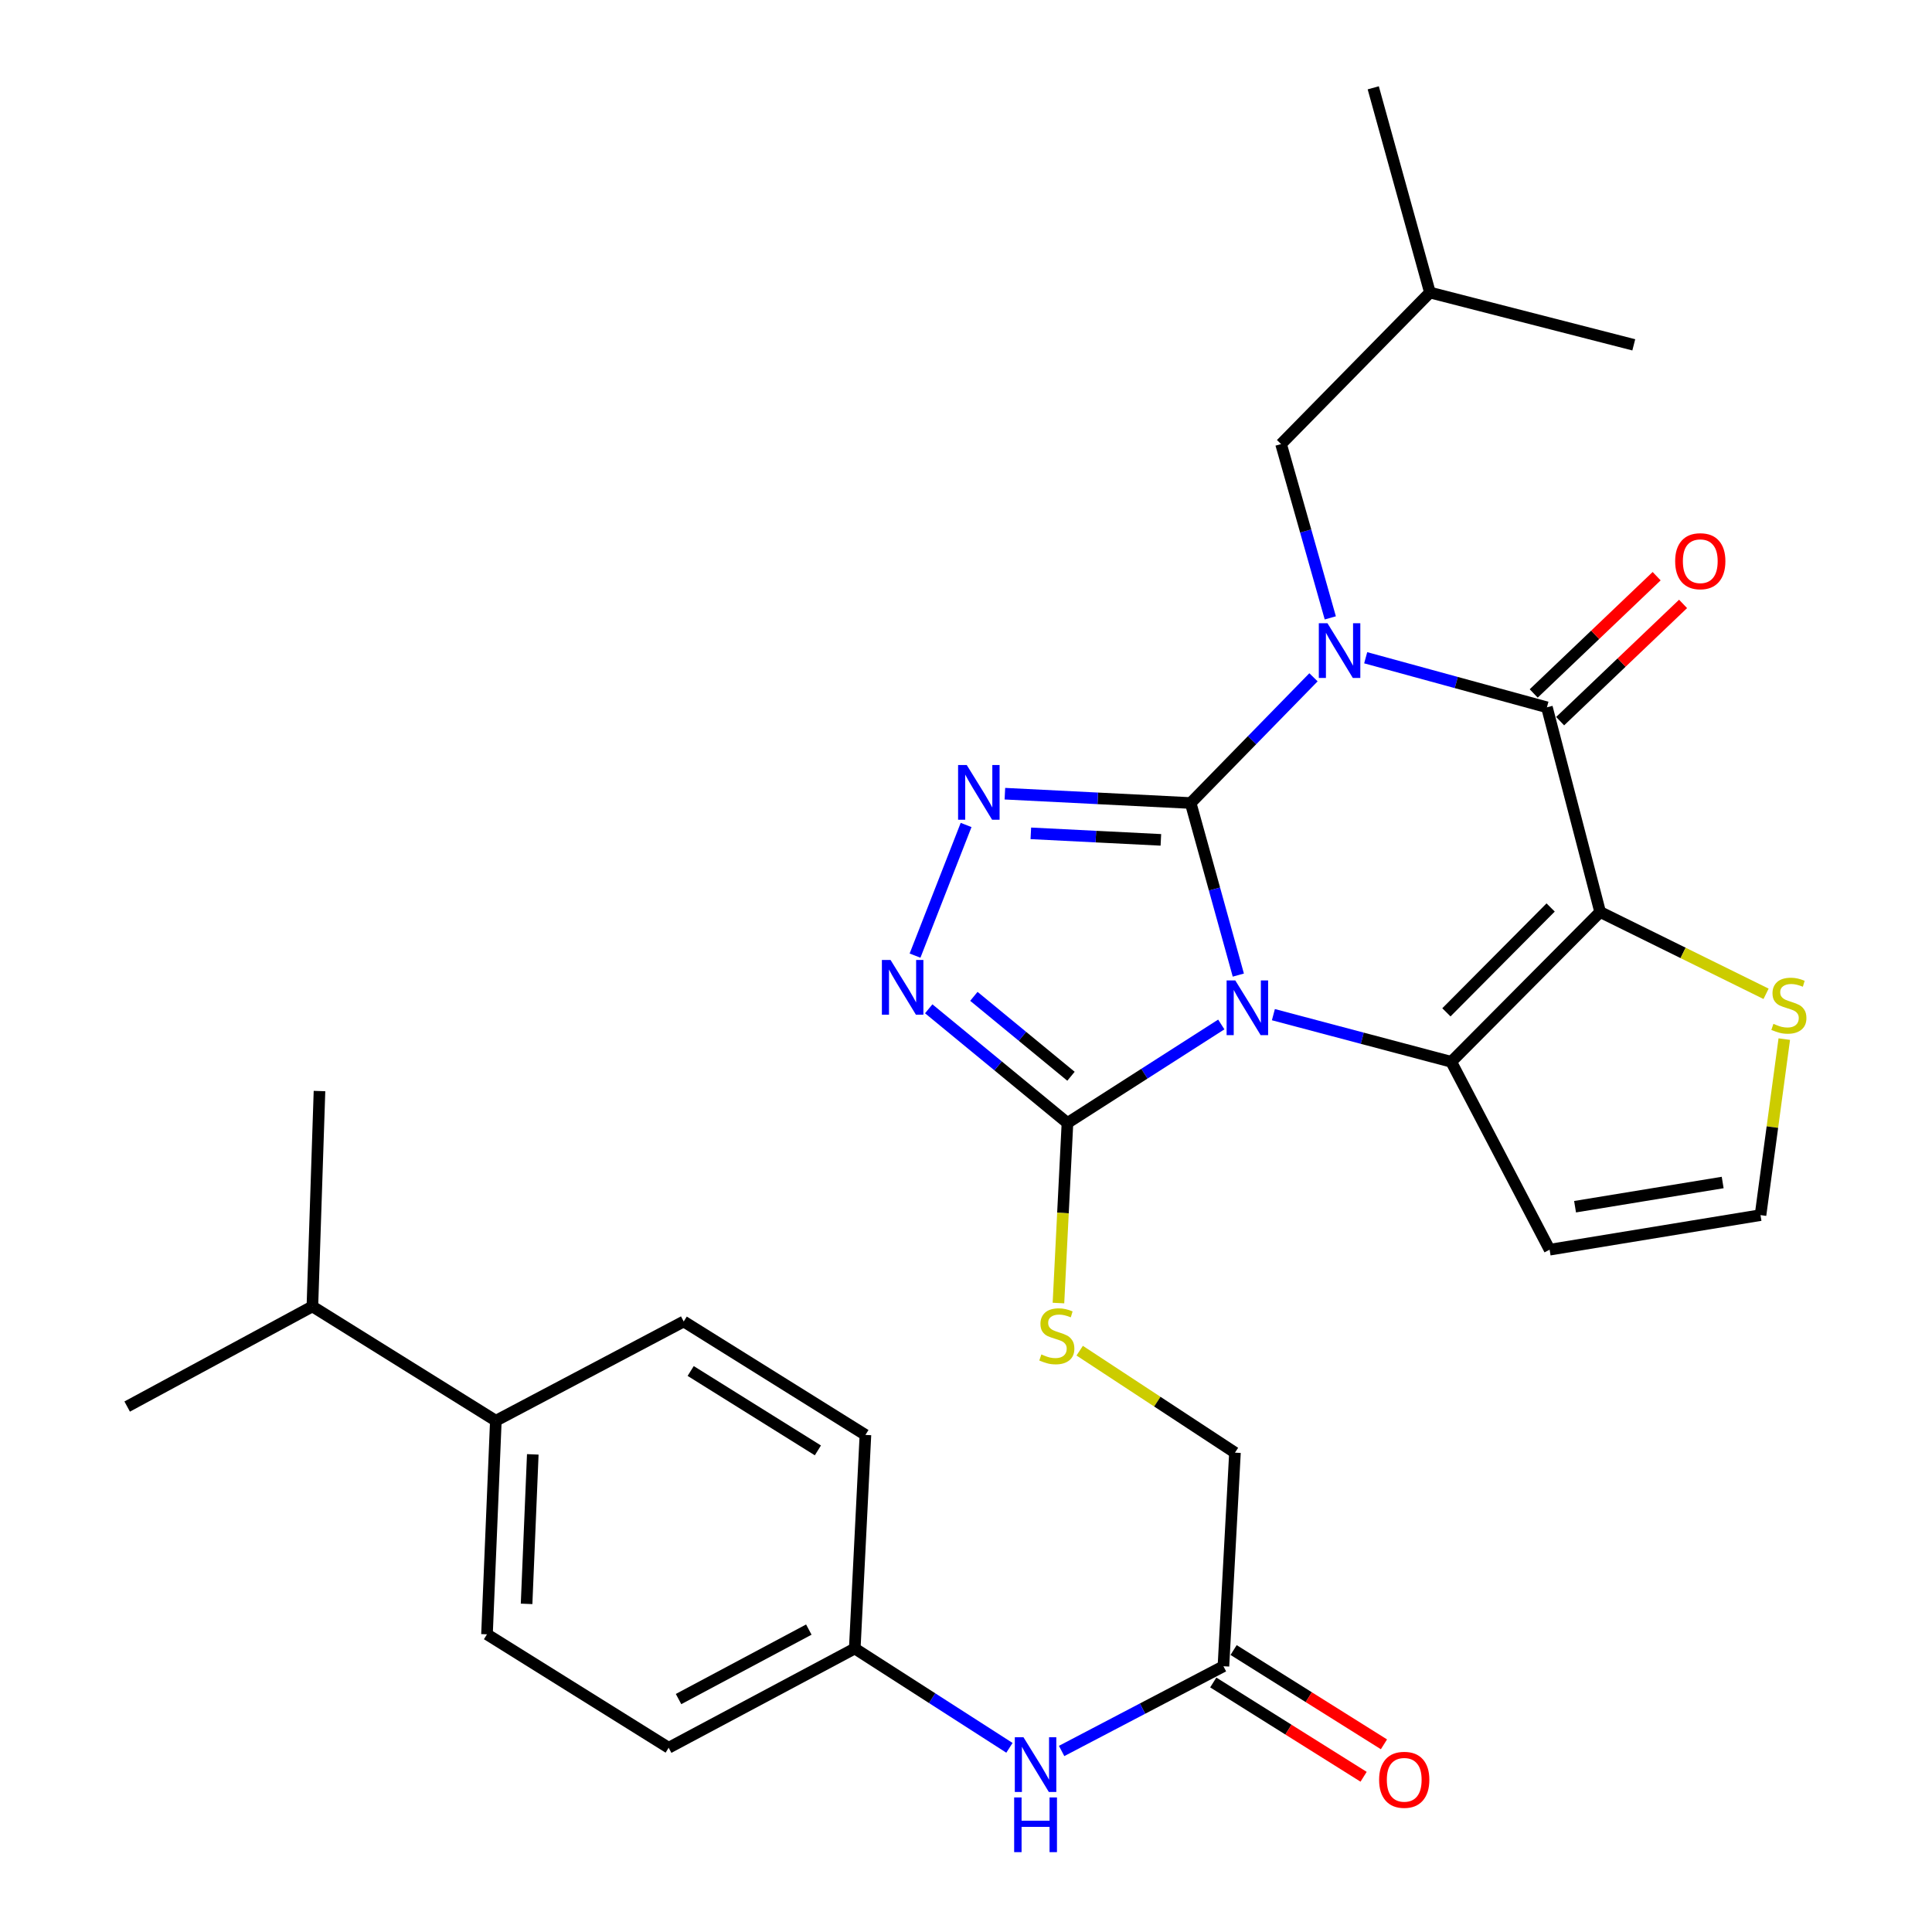 <?xml version='1.0' encoding='iso-8859-1'?>
<svg version='1.1' baseProfile='full'
              xmlns='http://www.w3.org/2000/svg'
                      xmlns:rdkit='http://www.rdkit.org/xml'
                      xmlns:xlink='http://www.w3.org/1999/xlink'
                  xml:space='preserve'
width='1000px' height='1000px' viewBox='0 0 1000 1000'>
<!-- END OF HEADER -->
<rect style='opacity:1.0;fill:#FFFFFF;stroke:none' width='1000' height='1000' x='0' y='0'> </rect>
<path class='bond-0' d='M 616.284,415.642 L 628.618,460.174' style='fill:none;fill-rule:evenodd;stroke:#000000;stroke-width:6px;stroke-linecap:butt;stroke-linejoin:miter;stroke-opacity:1' />
<path class='bond-0' d='M 628.618,460.174 L 640.952,504.706' style='fill:none;fill-rule:evenodd;stroke:#0000FF;stroke-width:6px;stroke-linecap:butt;stroke-linejoin:miter;stroke-opacity:1' />
<path class='bond-1' d='M 616.284,415.642 L 648.072,383.105' style='fill:none;fill-rule:evenodd;stroke:#000000;stroke-width:6px;stroke-linecap:butt;stroke-linejoin:miter;stroke-opacity:1' />
<path class='bond-1' d='M 648.072,383.105 L 679.86,350.568' style='fill:none;fill-rule:evenodd;stroke:#0000FF;stroke-width:6px;stroke-linecap:butt;stroke-linejoin:miter;stroke-opacity:1' />
<path class='bond-5' d='M 616.284,415.642 L 568.206,413.227' style='fill:none;fill-rule:evenodd;stroke:#000000;stroke-width:6px;stroke-linecap:butt;stroke-linejoin:miter;stroke-opacity:1' />
<path class='bond-5' d='M 568.206,413.227 L 520.129,410.813' style='fill:none;fill-rule:evenodd;stroke:#0000FF;stroke-width:6px;stroke-linecap:butt;stroke-linejoin:miter;stroke-opacity:1' />
<path class='bond-5' d='M 600.866,434.717 L 567.212,433.027' style='fill:none;fill-rule:evenodd;stroke:#000000;stroke-width:6px;stroke-linecap:butt;stroke-linejoin:miter;stroke-opacity:1' />
<path class='bond-5' d='M 567.212,433.027 L 533.558,431.337' style='fill:none;fill-rule:evenodd;stroke:#0000FF;stroke-width:6px;stroke-linecap:butt;stroke-linejoin:miter;stroke-opacity:1' />
<path class='bond-3' d='M 659.104,525.185 L 705.13,537.387' style='fill:none;fill-rule:evenodd;stroke:#0000FF;stroke-width:6px;stroke-linecap:butt;stroke-linejoin:miter;stroke-opacity:1' />
<path class='bond-3' d='M 705.13,537.387 L 751.156,549.589' style='fill:none;fill-rule:evenodd;stroke:#000000;stroke-width:6px;stroke-linecap:butt;stroke-linejoin:miter;stroke-opacity:1' />
<path class='bond-6' d='M 632.131,530.262 L 592.323,555.752' style='fill:none;fill-rule:evenodd;stroke:#0000FF;stroke-width:6px;stroke-linecap:butt;stroke-linejoin:miter;stroke-opacity:1' />
<path class='bond-6' d='M 592.323,555.752 L 552.516,581.242' style='fill:none;fill-rule:evenodd;stroke:#000000;stroke-width:6px;stroke-linecap:butt;stroke-linejoin:miter;stroke-opacity:1' />
<path class='bond-4' d='M 706.879,340.45 L 753.781,353.277' style='fill:none;fill-rule:evenodd;stroke:#0000FF;stroke-width:6px;stroke-linecap:butt;stroke-linejoin:miter;stroke-opacity:1' />
<path class='bond-4' d='M 753.781,353.277 L 800.684,366.103' style='fill:none;fill-rule:evenodd;stroke:#000000;stroke-width:6px;stroke-linecap:butt;stroke-linejoin:miter;stroke-opacity:1' />
<path class='bond-10' d='M 688.56,319.814 L 675.82,274.834' style='fill:none;fill-rule:evenodd;stroke:#0000FF;stroke-width:6px;stroke-linecap:butt;stroke-linejoin:miter;stroke-opacity:1' />
<path class='bond-10' d='M 675.82,274.834 L 663.081,229.854' style='fill:none;fill-rule:evenodd;stroke:#000000;stroke-width:6px;stroke-linecap:butt;stroke-linejoin:miter;stroke-opacity:1' />
<path class='bond-2' d='M 828.229,472.054 L 800.684,366.103' style='fill:none;fill-rule:evenodd;stroke:#000000;stroke-width:6px;stroke-linecap:butt;stroke-linejoin:miter;stroke-opacity:1' />
<path class='bond-8' d='M 828.229,472.054 L 871.173,493.225' style='fill:none;fill-rule:evenodd;stroke:#000000;stroke-width:6px;stroke-linecap:butt;stroke-linejoin:miter;stroke-opacity:1' />
<path class='bond-8' d='M 871.173,493.225 L 914.116,514.397' style='fill:none;fill-rule:evenodd;stroke:#CCCC00;stroke-width:6px;stroke-linecap:butt;stroke-linejoin:miter;stroke-opacity:1' />
<path class='bond-31' d='M 828.229,472.054 L 751.156,549.589' style='fill:none;fill-rule:evenodd;stroke:#000000;stroke-width:6px;stroke-linecap:butt;stroke-linejoin:miter;stroke-opacity:1' />
<path class='bond-31' d='M 802.608,469.708 L 748.657,523.983' style='fill:none;fill-rule:evenodd;stroke:#000000;stroke-width:6px;stroke-linecap:butt;stroke-linejoin:miter;stroke-opacity:1' />
<path class='bond-9' d='M 751.156,549.589 L 802.083,646.839' style='fill:none;fill-rule:evenodd;stroke:#000000;stroke-width:6px;stroke-linecap:butt;stroke-linejoin:miter;stroke-opacity:1' />
<path class='bond-14' d='M 807.525,373.276 L 839.342,342.93' style='fill:none;fill-rule:evenodd;stroke:#000000;stroke-width:6px;stroke-linecap:butt;stroke-linejoin:miter;stroke-opacity:1' />
<path class='bond-14' d='M 839.342,342.93 L 871.158,312.584' style='fill:none;fill-rule:evenodd;stroke:#FF0000;stroke-width:6px;stroke-linecap:butt;stroke-linejoin:miter;stroke-opacity:1' />
<path class='bond-14' d='M 793.843,358.93 L 825.659,328.584' style='fill:none;fill-rule:evenodd;stroke:#000000;stroke-width:6px;stroke-linecap:butt;stroke-linejoin:miter;stroke-opacity:1' />
<path class='bond-14' d='M 825.659,328.584 L 857.475,298.238' style='fill:none;fill-rule:evenodd;stroke:#FF0000;stroke-width:6px;stroke-linecap:butt;stroke-linejoin:miter;stroke-opacity:1' />
<path class='bond-7' d='M 500.051,427.004 L 473.621,494.626' style='fill:none;fill-rule:evenodd;stroke:#0000FF;stroke-width:6px;stroke-linecap:butt;stroke-linejoin:miter;stroke-opacity:1' />
<path class='bond-11' d='M 552.516,581.242 L 550.184,627.85' style='fill:none;fill-rule:evenodd;stroke:#000000;stroke-width:6px;stroke-linecap:butt;stroke-linejoin:miter;stroke-opacity:1' />
<path class='bond-11' d='M 550.184,627.85 L 547.853,674.458' style='fill:none;fill-rule:evenodd;stroke:#CCCC00;stroke-width:6px;stroke-linecap:butt;stroke-linejoin:miter;stroke-opacity:1' />
<path class='bond-30' d='M 552.516,581.242 L 516.611,551.697' style='fill:none;fill-rule:evenodd;stroke:#000000;stroke-width:6px;stroke-linecap:butt;stroke-linejoin:miter;stroke-opacity:1' />
<path class='bond-30' d='M 516.611,551.697 L 480.707,522.152' style='fill:none;fill-rule:evenodd;stroke:#0000FF;stroke-width:6px;stroke-linecap:butt;stroke-linejoin:miter;stroke-opacity:1' />
<path class='bond-30' d='M 554.341,557.071 L 529.208,536.389' style='fill:none;fill-rule:evenodd;stroke:#000000;stroke-width:6px;stroke-linecap:butt;stroke-linejoin:miter;stroke-opacity:1' />
<path class='bond-30' d='M 529.208,536.389 L 504.075,515.708' style='fill:none;fill-rule:evenodd;stroke:#0000FF;stroke-width:6px;stroke-linecap:butt;stroke-linejoin:miter;stroke-opacity:1' />
<path class='bond-32' d='M 923.54,537.839 L 917.389,583.39' style='fill:none;fill-rule:evenodd;stroke:#CCCC00;stroke-width:6px;stroke-linecap:butt;stroke-linejoin:miter;stroke-opacity:1' />
<path class='bond-32' d='M 917.389,583.39 L 911.238,628.942' style='fill:none;fill-rule:evenodd;stroke:#000000;stroke-width:6px;stroke-linecap:butt;stroke-linejoin:miter;stroke-opacity:1' />
<path class='bond-12' d='M 802.083,646.839 L 911.238,628.942' style='fill:none;fill-rule:evenodd;stroke:#000000;stroke-width:6px;stroke-linecap:butt;stroke-linejoin:miter;stroke-opacity:1' />
<path class='bond-12' d='M 815.249,624.591 L 891.657,612.063' style='fill:none;fill-rule:evenodd;stroke:#000000;stroke-width:6px;stroke-linecap:butt;stroke-linejoin:miter;stroke-opacity:1' />
<path class='bond-25' d='M 663.081,229.854 L 740.132,151.416' style='fill:none;fill-rule:evenodd;stroke:#000000;stroke-width:6px;stroke-linecap:butt;stroke-linejoin:miter;stroke-opacity:1' />
<path class='bond-18' d='M 558.847,699.107 L 599.031,725.497' style='fill:none;fill-rule:evenodd;stroke:#CCCC00;stroke-width:6px;stroke-linecap:butt;stroke-linejoin:miter;stroke-opacity:1' />
<path class='bond-18' d='M 599.031,725.497 L 639.214,751.886' style='fill:none;fill-rule:evenodd;stroke:#000000;stroke-width:6px;stroke-linecap:butt;stroke-linejoin:miter;stroke-opacity:1' />
<path class='bond-13' d='M 633.245,862.451 L 639.214,751.886' style='fill:none;fill-rule:evenodd;stroke:#000000;stroke-width:6px;stroke-linecap:butt;stroke-linejoin:miter;stroke-opacity:1' />
<path class='bond-15' d='M 633.245,862.451 L 591.368,884.374' style='fill:none;fill-rule:evenodd;stroke:#000000;stroke-width:6px;stroke-linecap:butt;stroke-linejoin:miter;stroke-opacity:1' />
<path class='bond-15' d='M 591.368,884.374 L 549.49,906.297' style='fill:none;fill-rule:evenodd;stroke:#0000FF;stroke-width:6px;stroke-linecap:butt;stroke-linejoin:miter;stroke-opacity:1' />
<path class='bond-17' d='M 627.979,870.848 L 666.889,895.251' style='fill:none;fill-rule:evenodd;stroke:#000000;stroke-width:6px;stroke-linecap:butt;stroke-linejoin:miter;stroke-opacity:1' />
<path class='bond-17' d='M 666.889,895.251 L 705.799,919.655' style='fill:none;fill-rule:evenodd;stroke:#FF0000;stroke-width:6px;stroke-linecap:butt;stroke-linejoin:miter;stroke-opacity:1' />
<path class='bond-17' d='M 638.512,854.054 L 677.422,878.457' style='fill:none;fill-rule:evenodd;stroke:#000000;stroke-width:6px;stroke-linecap:butt;stroke-linejoin:miter;stroke-opacity:1' />
<path class='bond-17' d='M 677.422,878.457 L 716.332,902.86' style='fill:none;fill-rule:evenodd;stroke:#FF0000;stroke-width:6px;stroke-linecap:butt;stroke-linejoin:miter;stroke-opacity:1' />
<path class='bond-21' d='M 522.486,904.672 L 482.455,878.964' style='fill:none;fill-rule:evenodd;stroke:#0000FF;stroke-width:6px;stroke-linecap:butt;stroke-linejoin:miter;stroke-opacity:1' />
<path class='bond-21' d='M 482.455,878.964 L 442.424,853.255' style='fill:none;fill-rule:evenodd;stroke:#000000;stroke-width:6px;stroke-linecap:butt;stroke-linejoin:miter;stroke-opacity:1' />
<path class='bond-16' d='M 256.648,735.377 L 252.066,845.92' style='fill:none;fill-rule:evenodd;stroke:#000000;stroke-width:6px;stroke-linecap:butt;stroke-linejoin:miter;stroke-opacity:1' />
<path class='bond-16' d='M 275.768,752.779 L 272.561,830.159' style='fill:none;fill-rule:evenodd;stroke:#000000;stroke-width:6px;stroke-linecap:butt;stroke-linejoin:miter;stroke-opacity:1' />
<path class='bond-22' d='M 256.648,735.377 L 161.689,676.201' style='fill:none;fill-rule:evenodd;stroke:#000000;stroke-width:6px;stroke-linecap:butt;stroke-linejoin:miter;stroke-opacity:1' />
<path class='bond-33' d='M 256.648,735.377 L 353.886,683.998' style='fill:none;fill-rule:evenodd;stroke:#000000;stroke-width:6px;stroke-linecap:butt;stroke-linejoin:miter;stroke-opacity:1' />
<path class='bond-19' d='M 353.886,683.998 L 447.942,742.712' style='fill:none;fill-rule:evenodd;stroke:#000000;stroke-width:6px;stroke-linecap:butt;stroke-linejoin:miter;stroke-opacity:1' />
<path class='bond-19' d='M 357.497,709.622 L 423.336,750.721' style='fill:none;fill-rule:evenodd;stroke:#000000;stroke-width:6px;stroke-linecap:butt;stroke-linejoin:miter;stroke-opacity:1' />
<path class='bond-20' d='M 252.066,845.92 L 346.1,904.633' style='fill:none;fill-rule:evenodd;stroke:#000000;stroke-width:6px;stroke-linecap:butt;stroke-linejoin:miter;stroke-opacity:1' />
<path class='bond-23' d='M 442.424,853.255 L 447.942,742.712' style='fill:none;fill-rule:evenodd;stroke:#000000;stroke-width:6px;stroke-linecap:butt;stroke-linejoin:miter;stroke-opacity:1' />
<path class='bond-24' d='M 442.424,853.255 L 346.1,904.633' style='fill:none;fill-rule:evenodd;stroke:#000000;stroke-width:6px;stroke-linecap:butt;stroke-linejoin:miter;stroke-opacity:1' />
<path class='bond-24' d='M 418.646,843.47 L 351.219,879.434' style='fill:none;fill-rule:evenodd;stroke:#000000;stroke-width:6px;stroke-linecap:butt;stroke-linejoin:miter;stroke-opacity:1' />
<path class='bond-26' d='M 161.689,676.201 L 165.367,564.722' style='fill:none;fill-rule:evenodd;stroke:#000000;stroke-width:6px;stroke-linecap:butt;stroke-linejoin:miter;stroke-opacity:1' />
<path class='bond-27' d='M 161.689,676.201 L 65.827,728.031' style='fill:none;fill-rule:evenodd;stroke:#000000;stroke-width:6px;stroke-linecap:butt;stroke-linejoin:miter;stroke-opacity:1' />
<path class='bond-28' d='M 740.132,151.416 L 710.792,45.455' style='fill:none;fill-rule:evenodd;stroke:#000000;stroke-width:6px;stroke-linecap:butt;stroke-linejoin:miter;stroke-opacity:1' />
<path class='bond-29' d='M 740.132,151.416 L 845.641,178.487' style='fill:none;fill-rule:evenodd;stroke:#000000;stroke-width:6px;stroke-linecap:butt;stroke-linejoin:miter;stroke-opacity:1' />
<path  class='atom-1' d='M 639.375 507.455
L 648.655 522.455
Q 649.575 523.935, 651.055 526.615
Q 652.535 529.295, 652.615 529.455
L 652.615 507.455
L 656.375 507.455
L 656.375 535.775
L 652.495 535.775
L 642.535 519.375
Q 641.375 517.455, 640.135 515.255
Q 638.935 513.055, 638.575 512.375
L 638.575 535.775
L 634.895 535.775
L 634.895 507.455
L 639.375 507.455
' fill='#0000FF'/>
<path  class='atom-2' d='M 687.097 322.592
L 696.377 337.592
Q 697.297 339.072, 698.777 341.752
Q 700.257 344.432, 700.337 344.592
L 700.337 322.592
L 704.097 322.592
L 704.097 350.912
L 700.217 350.912
L 690.257 334.512
Q 689.097 332.592, 687.857 330.392
Q 686.657 328.192, 686.297 327.512
L 686.297 350.912
L 682.617 350.912
L 682.617 322.592
L 687.097 322.592
' fill='#0000FF'/>
<path  class='atom-6' d='M 500.384 395.975
L 509.664 410.975
Q 510.584 412.455, 512.064 415.135
Q 513.544 417.815, 513.624 417.975
L 513.624 395.975
L 517.384 395.975
L 517.384 424.295
L 513.504 424.295
L 503.544 407.895
Q 502.384 405.975, 501.144 403.775
Q 499.944 401.575, 499.584 400.895
L 499.584 424.295
L 495.904 424.295
L 495.904 395.975
L 500.384 395.975
' fill='#0000FF'/>
<path  class='atom-8' d='M 460.945 496.882
L 470.225 511.882
Q 471.145 513.362, 472.625 516.042
Q 474.105 518.722, 474.185 518.882
L 474.185 496.882
L 477.945 496.882
L 477.945 525.202
L 474.065 525.202
L 464.105 508.802
Q 462.945 506.882, 461.705 504.682
Q 460.505 502.482, 460.145 501.802
L 460.145 525.202
L 456.465 525.202
L 456.465 496.882
L 460.945 496.882
' fill='#0000FF'/>
<path  class='atom-9' d='M 917.919 529.936
Q 918.239 530.056, 919.559 530.616
Q 920.879 531.176, 922.319 531.536
Q 923.799 531.856, 925.239 531.856
Q 927.919 531.856, 929.479 530.576
Q 931.039 529.256, 931.039 526.976
Q 931.039 525.416, 930.239 524.456
Q 929.479 523.496, 928.279 522.976
Q 927.079 522.456, 925.079 521.856
Q 922.559 521.096, 921.039 520.376
Q 919.559 519.656, 918.479 518.136
Q 917.439 516.616, 917.439 514.056
Q 917.439 510.496, 919.839 508.296
Q 922.279 506.096, 927.079 506.096
Q 930.359 506.096, 934.079 507.656
L 933.159 510.736
Q 929.759 509.336, 927.199 509.336
Q 924.439 509.336, 922.919 510.496
Q 921.399 511.616, 921.439 513.576
Q 921.439 515.096, 922.199 516.016
Q 922.999 516.936, 924.119 517.456
Q 925.279 517.976, 927.199 518.576
Q 929.759 519.376, 931.279 520.176
Q 932.799 520.976, 933.879 522.616
Q 934.999 524.216, 934.999 526.976
Q 934.999 530.896, 932.359 533.016
Q 929.759 535.096, 925.399 535.096
Q 922.879 535.096, 920.959 534.536
Q 919.079 534.016, 916.839 533.096
L 917.919 529.936
' fill='#CCCC00'/>
<path  class='atom-12' d='M 539.009 701.053
Q 539.329 701.173, 540.649 701.733
Q 541.969 702.293, 543.409 702.653
Q 544.889 702.973, 546.329 702.973
Q 549.009 702.973, 550.569 701.693
Q 552.129 700.373, 552.129 698.093
Q 552.129 696.533, 551.329 695.573
Q 550.569 694.613, 549.369 694.093
Q 548.169 693.573, 546.169 692.973
Q 543.649 692.213, 542.129 691.493
Q 540.649 690.773, 539.569 689.253
Q 538.529 687.733, 538.529 685.173
Q 538.529 681.613, 540.929 679.413
Q 543.369 677.213, 548.169 677.213
Q 551.449 677.213, 555.169 678.773
L 554.249 681.853
Q 550.849 680.453, 548.289 680.453
Q 545.529 680.453, 544.009 681.613
Q 542.489 682.733, 542.529 684.693
Q 542.529 686.213, 543.289 687.133
Q 544.089 688.053, 545.209 688.573
Q 546.369 689.093, 548.289 689.693
Q 550.849 690.493, 552.369 691.293
Q 553.889 692.093, 554.969 693.733
Q 556.089 695.333, 556.089 698.093
Q 556.089 702.013, 553.449 704.133
Q 550.849 706.213, 546.489 706.213
Q 543.969 706.213, 542.049 705.653
Q 540.169 705.133, 537.929 704.213
L 539.009 701.053
' fill='#CCCC00'/>
<path  class='atom-15' d='M 867.059 290.476
Q 867.059 283.676, 870.419 279.876
Q 873.779 276.076, 880.059 276.076
Q 886.339 276.076, 889.699 279.876
Q 893.059 283.676, 893.059 290.476
Q 893.059 297.356, 889.659 301.276
Q 886.259 305.156, 880.059 305.156
Q 873.819 305.156, 870.419 301.276
Q 867.059 297.396, 867.059 290.476
M 880.059 301.956
Q 884.379 301.956, 886.699 299.076
Q 889.059 296.156, 889.059 290.476
Q 889.059 284.916, 886.699 282.116
Q 884.379 279.276, 880.059 279.276
Q 875.739 279.276, 873.379 282.076
Q 871.059 284.876, 871.059 290.476
Q 871.059 296.196, 873.379 299.076
Q 875.739 301.956, 880.059 301.956
' fill='#FF0000'/>
<path  class='atom-16' d='M 529.746 899.196
L 539.026 914.196
Q 539.946 915.676, 541.426 918.356
Q 542.906 921.036, 542.986 921.196
L 542.986 899.196
L 546.746 899.196
L 546.746 927.516
L 542.866 927.516
L 532.906 911.116
Q 531.746 909.196, 530.506 906.996
Q 529.306 904.796, 528.946 904.116
L 528.946 927.516
L 525.266 927.516
L 525.266 899.196
L 529.746 899.196
' fill='#0000FF'/>
<path  class='atom-16' d='M 524.926 930.348
L 528.766 930.348
L 528.766 942.388
L 543.246 942.388
L 543.246 930.348
L 547.086 930.348
L 547.086 958.668
L 543.246 958.668
L 543.246 945.588
L 528.766 945.588
L 528.766 958.668
L 524.926 958.668
L 524.926 930.348
' fill='#0000FF'/>
<path  class='atom-18' d='M 713.827 921.222
Q 713.827 914.422, 717.187 910.622
Q 720.547 906.822, 726.827 906.822
Q 733.107 906.822, 736.467 910.622
Q 739.827 914.422, 739.827 921.222
Q 739.827 928.102, 736.427 932.022
Q 733.027 935.902, 726.827 935.902
Q 720.587 935.902, 717.187 932.022
Q 713.827 928.142, 713.827 921.222
M 726.827 932.702
Q 731.147 932.702, 733.467 929.822
Q 735.827 926.902, 735.827 921.222
Q 735.827 915.662, 733.467 912.862
Q 731.147 910.022, 726.827 910.022
Q 722.507 910.022, 720.147 912.822
Q 717.827 915.622, 717.827 921.222
Q 717.827 926.942, 720.147 929.822
Q 722.507 932.702, 726.827 932.702
' fill='#FF0000'/>
</svg>
